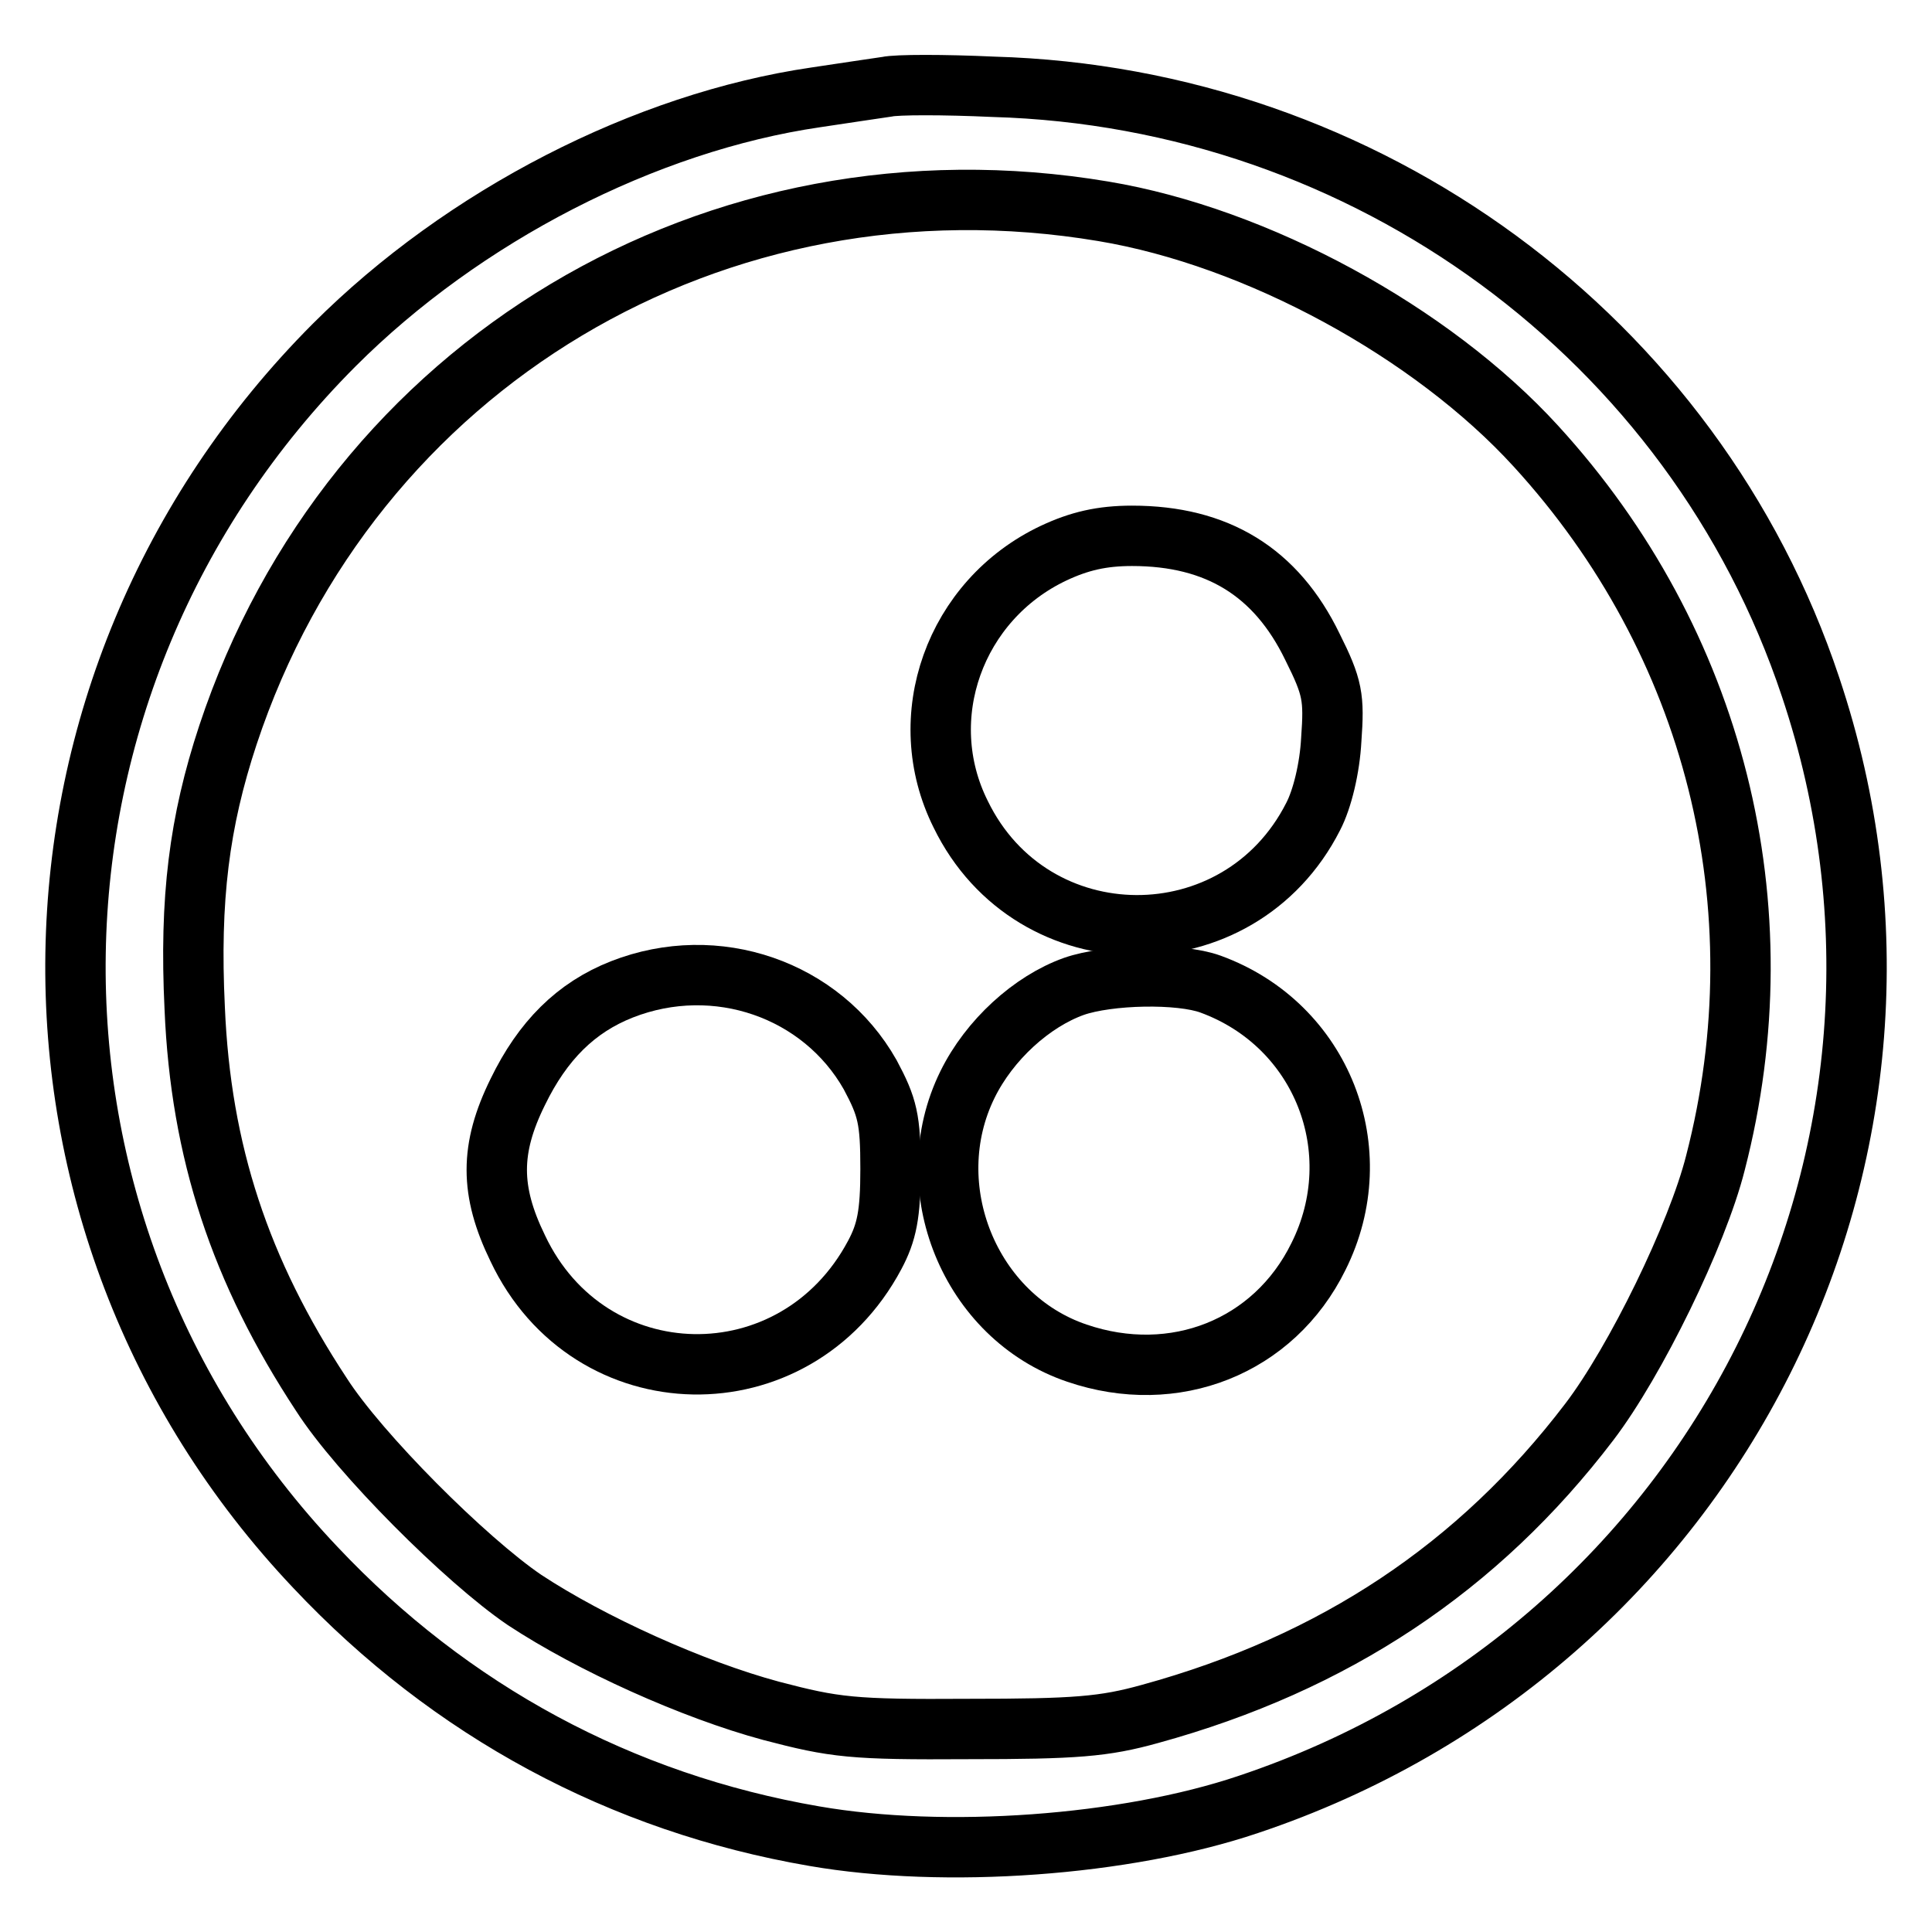 <?xml version="1.0" encoding="utf-8"?>
<!-- Svg Vector Icons : http://www.onlinewebfonts.com/icon -->
<!DOCTYPE svg PUBLIC "-//W3C//DTD SVG 1.1//EN" "http://www.w3.org/Graphics/SVG/1.1/DTD/svg11.dtd">
<svg version="1.1" xmlns="http://www.w3.org/2000/svg" xmlns:xlink="http://www.w3.org/1999/xlink" x="0px" y="0px" viewBox="0 0 256 256" enable-background="new 0 0 256 256" xml:space="preserve">
<g> <g> <path stroke-width="8" fill-opacity="0" stroke="#000000"  d="M117.5,11.5c-1.3,0.2-5.5,0.8-9.4,1.4c-22.6,3.3-46.7,15.7-63.8,32.8C-0.4,90.5-1.6,161.9,41.8,207.7  c17.9,19,40.5,31.2,66.1,35.6c17.3,3,41.2,1.3,57.5-4.2c61.9-20.7,95.1-86.7,74.5-148.1c-15.4-46.2-58.8-78.1-108.3-79.5  C125.1,11.2,118.8,11.2,117.5,11.5z M146.2,28c20.4,3.4,43.5,16,57.3,31.1c23.7,25.9,32.6,61,23.8,95  c-2.4,9.5-10.6,26.3-16.7,34.3c-14.7,19.3-33.8,32-58.2,38.7c-6.1,1.7-9.9,2-24.1,2c-15.4,0.1-17.7-0.2-26.1-2.4  c-10.4-2.8-23.9-8.9-32.7-14.7c-7.8-5.3-21.9-19.4-26.9-27.2c-10.8-16.4-16-32.2-16.8-51.2c-0.7-14.5,0.6-24.7,4.4-36.2  C46.5,48.2,94.9,19.4,146.2,28z"/> <path stroke-width="8" fill-opacity="0" stroke="#000000"  d="M139.6,73.3c-13.1,6.2-18.7,21.8-12.3,34.6c9.5,19.5,36.9,19.6,46.7,0.3c1.2-2.3,2.2-6.4,2.4-10.2  c0.4-5.6,0.2-6.9-2.5-12.3C169.1,75.8,161.3,71,150,71C146,71,143,71.7,139.6,73.3z"/> <path stroke-width="8" fill-opacity="0" stroke="#000000"  d="M82.4,131.1c-6.1,2.4-10.5,6.8-13.8,13.6c-3.7,7.5-3.7,13.1,0,20.7c9.5,20.1,36.8,20.6,47.3,0.9  c1.6-3,2.1-5.4,2.1-11.4c0-6.6-0.4-8.2-2.7-12.5C108.9,131.1,94.9,126.2,82.4,131.1z"/> <path stroke-width="8" fill-opacity="0" stroke="#000000"  d="M142.3,130.7c-5.6,2-11.2,7.1-14.1,13c-6.7,13.6,0.3,30.8,14.5,35.6c12.9,4.4,26.1-0.8,32-12.8  c7-14,0.5-30.7-14.3-36.1C156.3,128.9,146.9,129.1,142.3,130.7z"/> </g></g>
</svg>